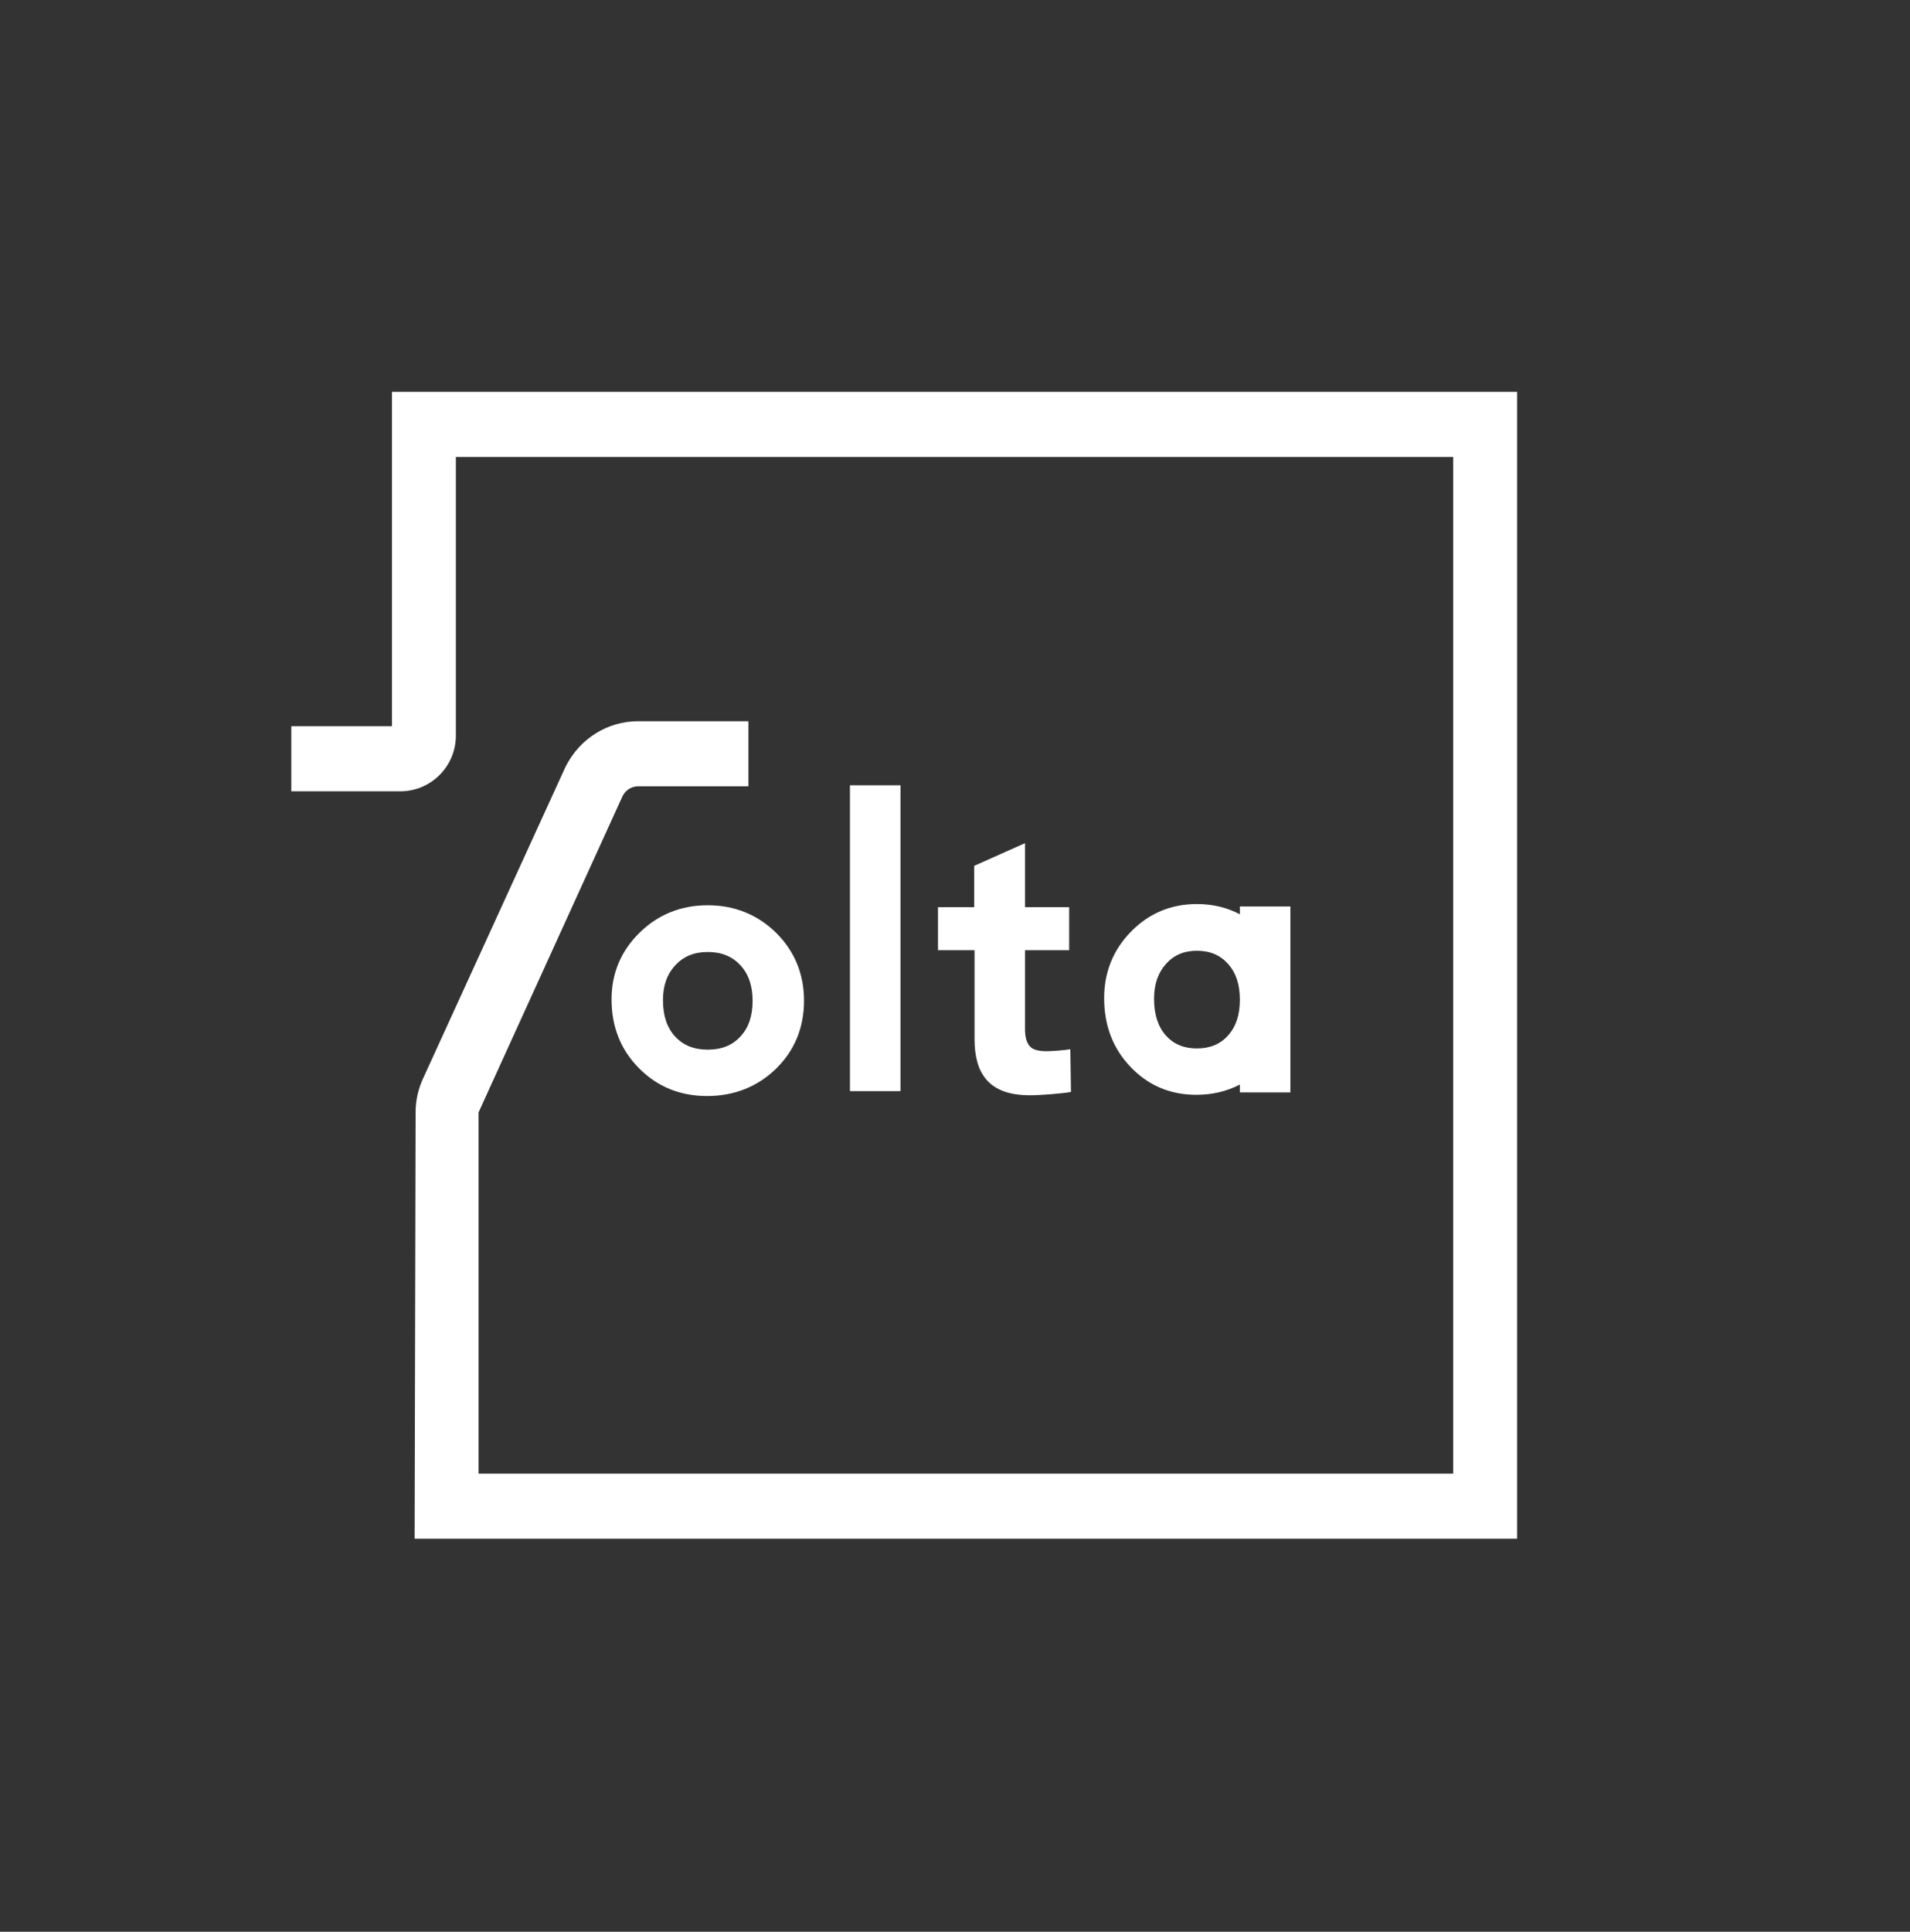 <svg width="993" height="1004" viewBox="0 0 993 1004" fill="none" xmlns="http://www.w3.org/2000/svg">
<rect x="0" y="0" width="993" height="1004" fill="#333333" stroke="none"/>
<g clip-path="url(#clip0_1_2)">
<mask id="mask0_1_2" style="mask-type:luminance" maskUnits="userSpaceOnUse" x="0" y="0" width="993" height="1004">
<path d="M0 1.91166e-05H992.391V1003.39H0V1.91166e-05Z" fill="white"/>
</mask>
<g mask="url(#mask0_1_2)">
<path d="M532.892 438.223V471.472H555.844V493.854H532.892V534.811C532.892 538.65 533.621 541.528 535.107 543.448C536.572 545.368 539.233 546.18 543.06 546.334C546.717 546.475 554.395 545.692 556.468 545.315L556.797 567.512C552.587 568.343 540.481 569.255 535.677 569.255C530.207 569.255 525.62 568.567 521.893 567.2C518.184 565.83 515.211 563.856 512.967 561.278C510.729 558.704 509.111 555.636 508.127 552.075C507.137 548.512 506.655 544.543 506.655 540.158V493.854H487.655V471.472H506.484V449.999L532.892 438.223ZM788.728 203.663V799.727H215.556L216.068 577.995C216.087 572.043 217.369 566.155 219.848 560.738L294.103 398.339C301.504 383.802 315.907 374.84 331.745 374.84H389.095V408.667H331.745C328.36 408.667 325.268 410.61 323.667 413.748L248.783 578.178V765.9H755.508V237.49H237.005V382.335C237.005 398.315 224.047 411.27 208.072 411.27H151.447V377.448H203.785V203.663H788.728ZM638.455 538.18C634.409 542.702 629.105 544.904 622.245 544.904C615.444 544.904 610.14 542.672 606.053 538.104C602.025 533.547 599.988 527.158 599.988 519.115C599.988 511.572 602.025 505.638 606.205 500.956C610.316 496.37 615.561 494.143 622.245 494.143C629.045 494.143 634.357 496.37 638.455 500.956C642.588 505.572 644.596 511.66 644.596 519.568C644.596 527.475 642.588 533.564 638.455 538.18ZM670.88 567.744V471.122H644.596V475.178C637.889 471.639 630.4 469.855 622.245 469.855C608.873 469.855 597.363 474.66 588.047 484.151C578.751 493.619 574.04 505.26 574.04 518.75C574.04 533.016 578.656 545.046 587.759 554.496C596.891 564.128 608.384 569.01 621.897 569.01C630.205 569.01 637.819 567.22 644.596 563.675V567.744H670.88ZM441.879 408.13H468.163V567.107H441.879V408.13ZM391.272 520.203C391.272 528.082 389.188 534.158 384.895 538.774C380.661 543.326 375.115 545.539 367.925 545.539C360.801 545.539 355.255 543.296 350.968 538.698C346.74 534.082 344.68 527.887 344.68 519.75C344.68 512.231 346.793 506.307 351.145 501.632C355.432 497.016 360.925 494.779 367.925 494.779C375.056 494.779 380.603 497.016 384.895 501.632C389.188 506.248 391.272 512.324 391.272 520.203ZM332.515 484.746C322.841 494.219 317.943 505.871 317.943 519.384C317.943 533.663 322.741 545.71 332.203 555.172C341.677 564.775 353.577 569.644 367.567 569.644C381.651 569.644 393.716 564.882 403.431 555.478C413.105 546.004 418.004 534.104 418.004 520.108C418.004 506.248 413.14 494.384 403.525 484.834C393.816 475.312 381.828 470.49 367.925 470.49C354.077 470.49 342.16 475.283 332.515 484.746Z" fill="white"/>
</g>
</g>
<defs>
<clipPath id="clip0_1_2">
<rect width="992.391" height="1003.39" fill="white"/>
</clipPath>
</defs>
</svg>
